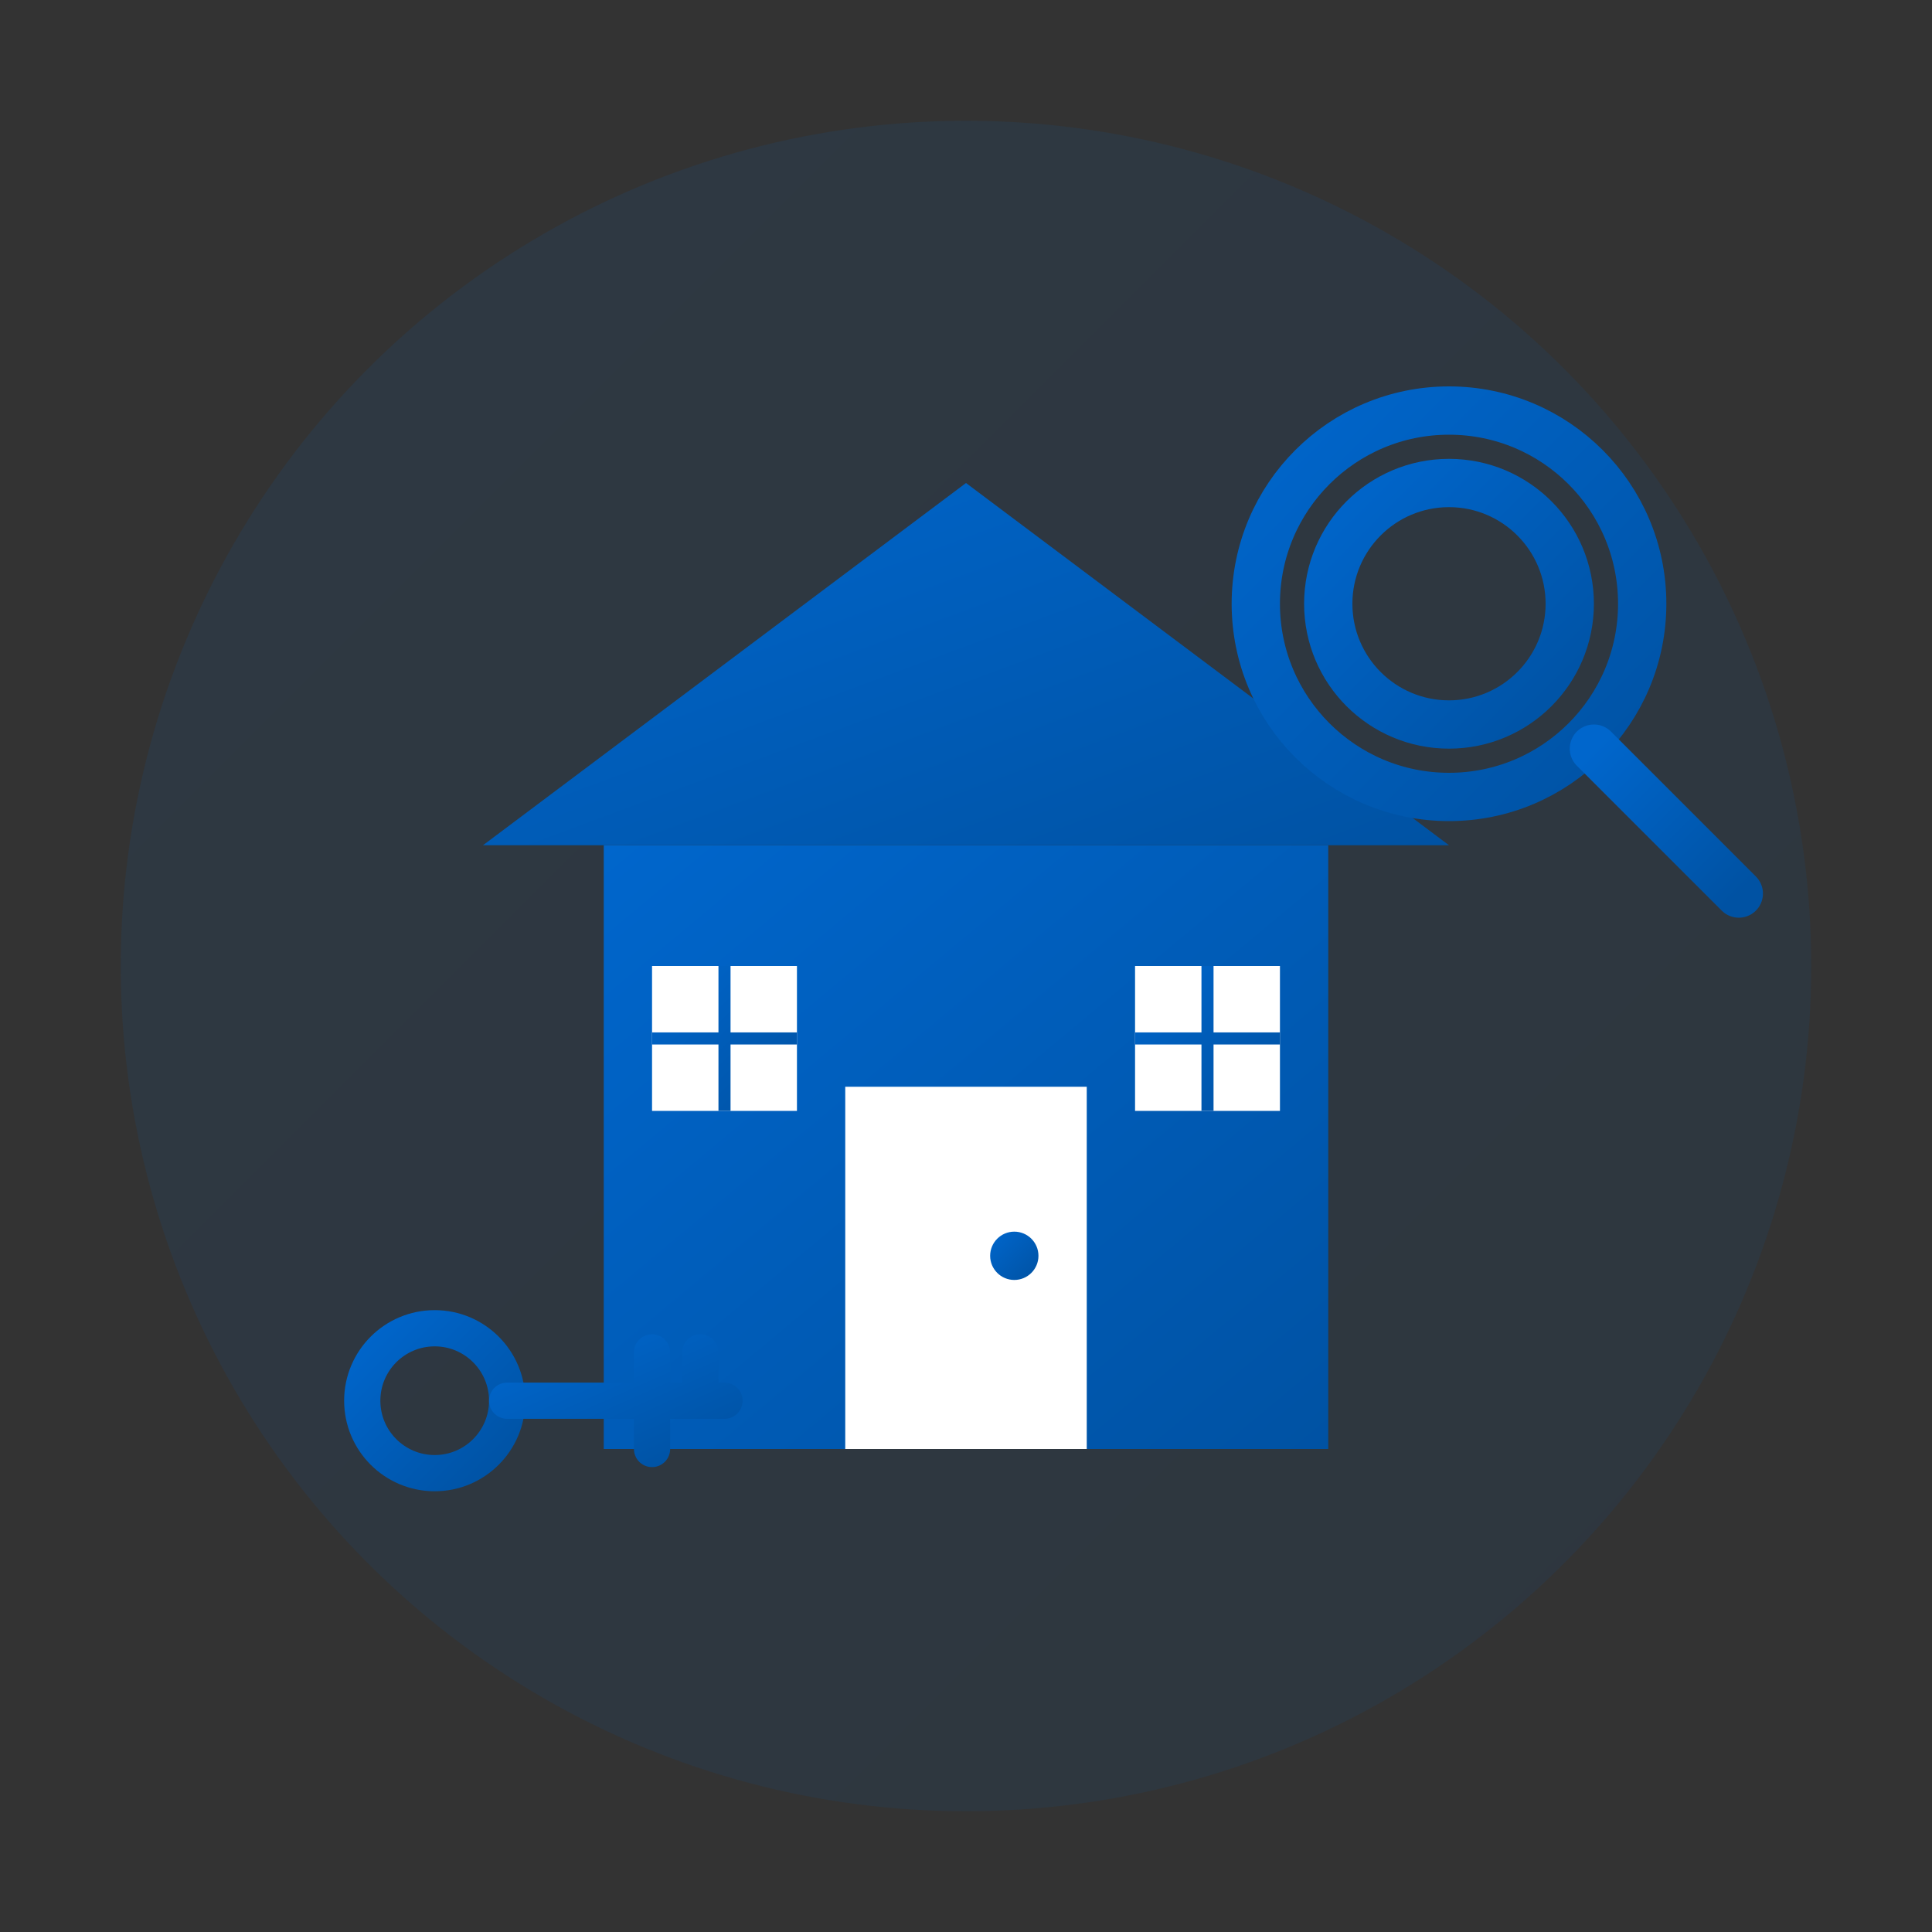 <svg width="80" height="80" viewBox="0 0 80 80" fill="none" xmlns="http://www.w3.org/2000/svg">
  <rect x="0" y="0" width="80" height="80" fill="#333333" stroke="none"/>
  <defs>
    <linearGradient id="servicesGradient" x1="0%" y1="0%" x2="100%" y2="100%">
      <stop offset="0%" style="stop-color:#0066cc;stop-opacity:1" />
      <stop offset="100%" style="stop-color:#0052a3;stop-opacity:1" />
    </linearGradient>
  </defs>
  
  <!-- Background circle -->
  <circle cx="40" cy="40" r="35" fill="url(#servicesGradient)" opacity="0.1"/>
  
  <!-- Main house structure -->
  <rect x="25" y="35" width="30" height="25" fill="url(#servicesGradient)"/>
  
  <!-- Roof -->
  <polygon points="40,20 20,35 60,35" fill="url(#servicesGradient)"/>
  
  <!-- Door -->
  <rect x="35" y="45" width="10" height="15" fill="#fff"/>
  <circle cx="42" cy="52" r="1" fill="url(#servicesGradient)"/>
  
  <!-- Windows -->
  <rect x="27" y="40" width="6" height="6" fill="#fff"/>
  <rect x="47" y="40" width="6" height="6" fill="#fff"/>
  
  <!-- Window frames -->
  <path d="M30 40 L30 46 M27 43 L33 43" stroke="url(#servicesGradient)" stroke-width="0.5"/>
  <path d="M50 40 L50 46 M47 43 L53 43" stroke="url(#servicesGradient)" stroke-width="0.5"/>
  
  <!-- Search/magnifying glass -->
  <circle cx="60" cy="25" r="8" stroke="url(#servicesGradient)" stroke-width="2" fill="none"/>
  <circle cx="60" cy="25" r="5" stroke="url(#servicesGradient)" stroke-width="2" fill="none"/>
  <path d="M66 31 L72 37" stroke="url(#servicesGradient)" stroke-width="2" stroke-linecap="round"/>
  
  <!-- Key symbol -->
  <g transform="translate(15, 55)">
    <circle cx="3" cy="3" r="3" stroke="url(#servicesGradient)" stroke-width="1.5" fill="none"/>
    <path d="M6 3 L15 3 M12 1 L12 5 M14 1 L14 3" stroke="url(#servicesGradient)" stroke-width="1.5" stroke-linecap="round"/>
  </g>
</svg>
